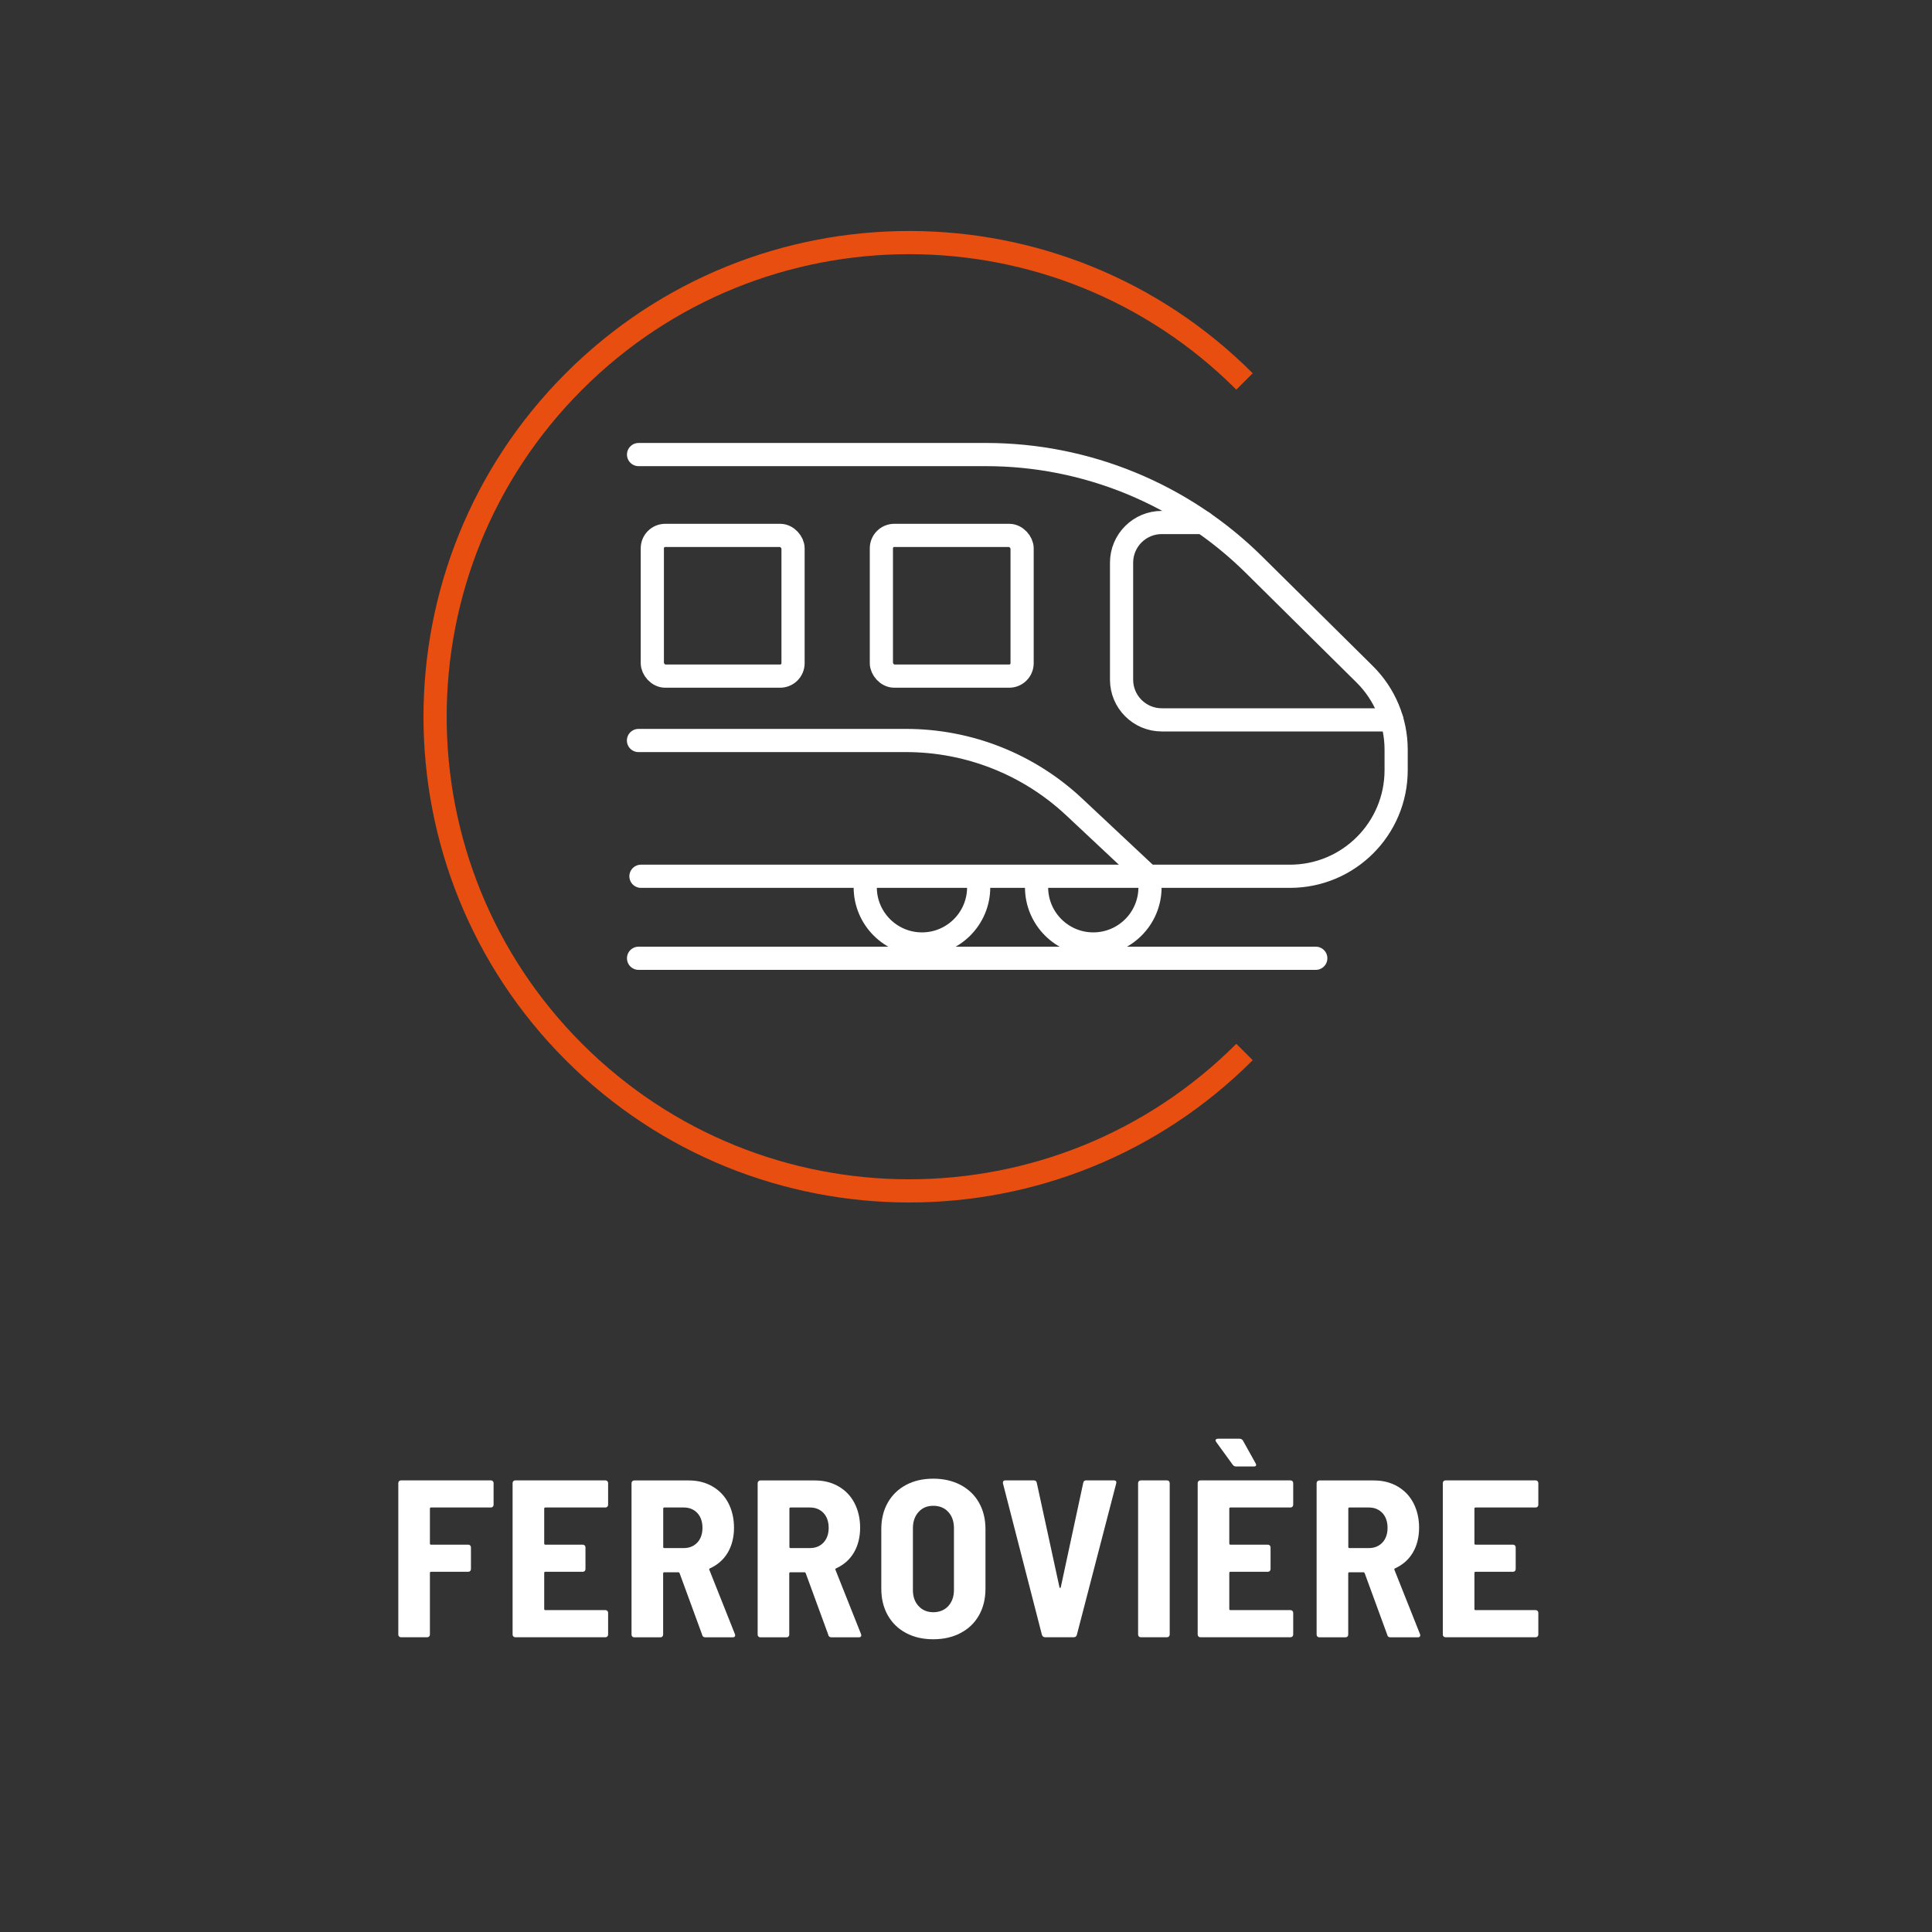 <?xml version="1.0" encoding="UTF-8"?> <svg xmlns="http://www.w3.org/2000/svg" id="Calque_1" data-name="Calque 1" width="250" height="250" viewBox="0 0 250 250"><rect x="0" y="0" width="250" height="250" fill="#333333" stroke="none"/><g><path d="M63.77,194.97c-.07.07-.15.1-.25.1h-7.74c-.1,0-.15.05-.15.14v4.52c0,.1.05.15.15.15h4.81c.1,0,.18.03.25.1.07.07.1.15.1.25v2.81c0,.1-.03.18-.1.25-.07.07-.15.1-.25.1h-4.81c-.1,0-.15.05-.15.14v7.98c0,.1-.03.18-.1.25-.07.07-.15.1-.25.1h-3.39c-.1,0-.18-.03-.25-.1-.07-.07-.1-.15-.1-.25v-19.6c0-.1.03-.18.1-.25.07-.07.15-.1.25-.1h11.63c.1,0,.18.03.25.1.07.07.1.15.1.25v2.81c0,.1-.03.18-.1.25Z" style="fill: #fff;"></path><path d="M78.59,194.97c-.07.07-.15.1-.25.1h-7.77c-.1,0-.15.05-.15.14v4.52c0,.1.05.15.15.15h4.84c.1,0,.18.03.25.1.07.07.1.15.1.25v2.81c0,.1-.03.18-.1.25s-.15.1-.25.1h-4.84c-.1,0-.15.05-.15.14v4.67c0,.1.05.15.15.15h7.77c.1,0,.18.03.25.1.07.07.1.15.1.25v2.81c0,.1-.03.18-.1.25-.07.07-.15.1-.25.1h-11.66c-.1,0-.18-.03-.25-.1-.07-.07-.1-.15-.1-.25v-19.6c0-.1.03-.18.1-.25.07-.07.15-.1.25-.1h11.66c.1,0,.18.03.25.1.07.07.1.15.1.25v2.81c0,.1-.03.18-.1.25Z" style="fill: #fff;"></path><path d="M90.87,211.57l-2.93-8c-.04-.08-.09-.12-.15-.12h-1.83c-.1,0-.15.05-.15.15v7.92c0,.1-.03.18-.1.25-.07.07-.15.1-.25.1h-3.39c-.1,0-.18-.03-.25-.1-.07-.07-.1-.15-.1-.25v-19.6c0-.1.03-.18.1-.25.07-.07.15-.1.25-.1h7.08c1.14,0,2.16.26,3.04.77s1.58,1.23,2.06,2.16c.48.93.73,1.99.73,3.19s-.27,2.31-.81,3.22c-.54.91-1.31,1.58-2.29,2.03-.1.04-.13.11-.09.2l3.31,8.32s.03.09.03.15c0,.17-.11.26-.32.26h-3.54c-.21,0-.35-.1-.41-.29ZM85.82,195.22v4.96c0,.1.05.14.15.14h2.52c.71,0,1.29-.24,1.74-.71.44-.47.67-1.11.67-1.9s-.22-1.45-.67-1.93c-.45-.47-1.03-.71-1.74-.71h-2.52c-.1,0-.15.05-.15.14Z" style="fill: #fff;"></path><path d="M107.19,211.57l-2.93-8c-.04-.08-.09-.12-.15-.12h-1.83c-.1,0-.15.05-.15.15v7.92c0,.1-.03.18-.1.25-.07.07-.15.1-.25.1h-3.39c-.1,0-.18-.03-.25-.1-.07-.07-.1-.15-.1-.25v-19.6c0-.1.03-.18.1-.25.07-.07.15-.1.25-.1h7.08c1.14,0,2.16.26,3.04.77s1.58,1.23,2.06,2.16c.48.93.73,1.99.73,3.19s-.27,2.31-.81,3.22c-.54.91-1.31,1.58-2.29,2.03-.1.04-.13.11-.09.2l3.31,8.32s.03.09.03.15c0,.17-.11.26-.32.26h-3.54c-.21,0-.35-.1-.41-.29ZM102.15,195.22v4.96c0,.1.05.14.15.14h2.52c.71,0,1.29-.24,1.74-.71.44-.47.67-1.11.67-1.9s-.22-1.45-.67-1.93c-.45-.47-1.03-.71-1.74-.71h-2.52c-.1,0-.15.05-.15.14Z" style="fill: #fff;"></path><path d="M117.24,211.31c-1.02-.54-1.8-1.31-2.36-2.29-.56-.99-.84-2.14-.84-3.45v-7.71c0-1.29.28-2.44.84-3.42.56-.99,1.35-1.75,2.36-2.29s2.19-.81,3.52-.81,2.51.27,3.54.81c1.02.54,1.82,1.3,2.38,2.29.56.99.84,2.13.84,3.42v7.71c0,1.31-.28,2.46-.84,3.45-.56.99-1.35,1.75-2.38,2.29-1.02.54-2.2.81-3.54.81s-2.51-.27-3.52-.81ZM122.71,207.82c.48-.53.73-1.22.73-2.07v-8c0-.87-.24-1.57-.73-2.1-.48-.53-1.13-.8-1.94-.8s-1.43.27-1.91.8c-.48.53-.73,1.23-.73,2.1v8c0,.85.24,1.54.73,2.07.48.53,1.12.8,1.91.8s1.46-.27,1.94-.8Z" style="fill: #fff;"></path><path d="M134.83,211.57l-5.05-19.63v-.12c0-.17.11-.26.32-.26h3.68c.21,0,.34.11.38.32l2.93,13.49c.02.08.05.12.09.12s.07-.04.09-.12l2.9-13.49c.04-.21.16-.32.38-.32h3.57c.27,0,.38.13.32.38l-5.1,19.63c-.06.19-.19.29-.41.29h-3.68c-.21,0-.35-.1-.41-.29Z" style="fill: #fff;"></path><path d="M147.37,211.76c-.07-.07-.1-.15-.1-.25v-19.6c0-.1.03-.18.1-.25.07-.07.15-.1.25-.1h3.39c.1,0,.18.03.25.1.07.07.1.15.1.25v19.6c0,.1-.03.18-.1.25-.07.07-.15.1-.25.1h-3.39c-.1,0-.18-.03-.25-.1Z" style="fill: #fff;"></path><path d="M167.24,194.97c-.07.07-.15.1-.25.1h-7.77c-.1,0-.15.05-.15.14v4.52c0,.1.05.15.15.15h4.84c.1,0,.18.03.25.1.07.07.1.15.1.25v2.81c0,.1-.03.18-.1.25s-.15.1-.25.1h-4.84c-.1,0-.15.05-.15.14v4.67c0,.1.05.15.15.15h7.77c.1,0,.18.03.25.1.07.07.1.15.1.25v2.81c0,.1-.03.18-.1.25-.07.07-.15.1-.25.1h-11.66c-.1,0-.18-.03-.25-.1-.07-.07-.1-.15-.1-.25v-19.6c0-.1.03-.18.1-.25.07-.07.15-.1.25-.1h11.66c.1,0,.18.03.25.1.07.07.1.15.1.25v2.81c0,.1-.03.18-.1.25ZM162.55,189.53c0,.16-.1.23-.29.23h-2.32c-.17,0-.31-.07-.41-.2l-2.15-2.96c-.06-.1-.09-.16-.09-.2,0-.15.11-.23.32-.23h2.78c.19,0,.34.08.44.23l1.65,2.96c.04.08.06.14.06.17Z" style="fill: #fff;"></path><path d="M179.52,211.57l-2.93-8c-.04-.08-.09-.12-.15-.12h-1.83c-.1,0-.15.05-.15.15v7.92c0,.1-.03.18-.1.25-.07.07-.15.1-.25.1h-3.39c-.1,0-.18-.03-.25-.1-.07-.07-.1-.15-.1-.25v-19.6c0-.1.03-.18.1-.25.07-.07.15-.1.25-.1h7.08c1.14,0,2.16.26,3.04.77s1.58,1.23,2.06,2.16c.48.93.73,1.99.73,3.19s-.27,2.31-.81,3.22c-.54.91-1.31,1.58-2.29,2.03-.1.04-.13.11-.09.2l3.31,8.32s.03.09.03.15c0,.17-.11.26-.32.26h-3.54c-.21,0-.35-.1-.41-.29ZM174.47,195.22v4.96c0,.1.05.14.15.14h2.52c.71,0,1.29-.24,1.74-.71.44-.47.67-1.11.67-1.9s-.22-1.45-.67-1.93c-.45-.47-1.03-.71-1.74-.71h-2.52c-.1,0-.15.05-.15.14Z" style="fill: #fff;"></path><path d="M198.96,194.97c-.07.07-.15.1-.25.1h-7.77c-.1,0-.15.05-.15.14v4.52c0,.1.05.15.15.15h4.84c.1,0,.18.03.25.1.07.07.1.15.1.25v2.81c0,.1-.03.18-.1.25s-.15.1-.25.1h-4.84c-.1,0-.15.05-.15.14v4.67c0,.1.05.15.15.15h7.77c.1,0,.18.03.25.1.07.07.1.15.1.25v2.81c0,.1-.03.18-.1.25-.07.07-.15.1-.25.1h-11.66c-.1,0-.18-.03-.25-.1-.07-.07-.1-.15-.1-.25v-19.6c0-.1.03-.18.1-.25.07-.07.15-.1.25-.1h11.66c.1,0,.18.03.25.1.07.07.1.15.1.25v2.81c0,.1-.03.18-.1.25Z" style="fill: #fff;"></path></g><g><path d="M161.04,136.13c-23.96,23.96-62.81,23.96-86.77,0-23.96-23.96-23.96-62.81,0-86.77s62.81-23.96,86.77,0" style="fill: none; stroke: #e84e0f; stroke-miterlimit: 10; stroke-width: 3px;"></path><g><path d="M82.63,58.82h44.96c12.98,0,25.44,5.12,34.67,14.25l14.32,14.17c2.61,2.58,4.08,6.1,4.08,9.77v2.64c0,7.59-6.15,13.74-13.74,13.74h-83.98" style="fill: none; stroke: #fff; stroke-linecap: round; stroke-linejoin: round; stroke-width: 3px;"></path><path d="M82.62,95.82h34.63c8.08,0,15.85,3.07,21.74,8.59l9.56,8.96" style="fill: none; stroke: #fff; stroke-linecap: round; stroke-linejoin: round; stroke-width: 3px;"></path><path d="M180.1,93.15h-29.77c-2.87,0-5.2-2.33-5.2-5.2v-15.14c0-2.87,2.33-5.2,5.2-5.2h5.36" style="fill: none; stroke: #fff; stroke-linecap: round; stroke-linejoin: round; stroke-width: 3px;"></path><rect x="114.05" y="69.28" width="18.21" height="18.21" rx="1.67" ry="1.67" style="fill: none; stroke: #fff; stroke-linecap: round; stroke-linejoin: round; stroke-width: 3px;"></rect><rect x="84.41" y="69.28" width="18.21" height="18.21" rx="1.67" ry="1.67" style="fill: none; stroke: #fff; stroke-linecap: round; stroke-linejoin: round; stroke-width: 3px;"></rect><path d="M148.81,114.81c0,4.06-3.29,7.34-7.34,7.34s-7.34-3.29-7.34-7.34" style="fill: none; stroke: #fff; stroke-linecap: round; stroke-linejoin: round; stroke-width: 3px;"></path><path d="M126.64,114.81c0,4.06-3.29,7.34-7.34,7.34s-7.34-3.29-7.34-7.34" style="fill: none; stroke: #fff; stroke-linecap: round; stroke-linejoin: round; stroke-width: 3px;"></path><line x1="82.63" y1="124" x2="170.26" y2="124" style="fill: none; stroke: #fff; stroke-linecap: round; stroke-linejoin: round; stroke-width: 3px;"></line></g></g></svg> 